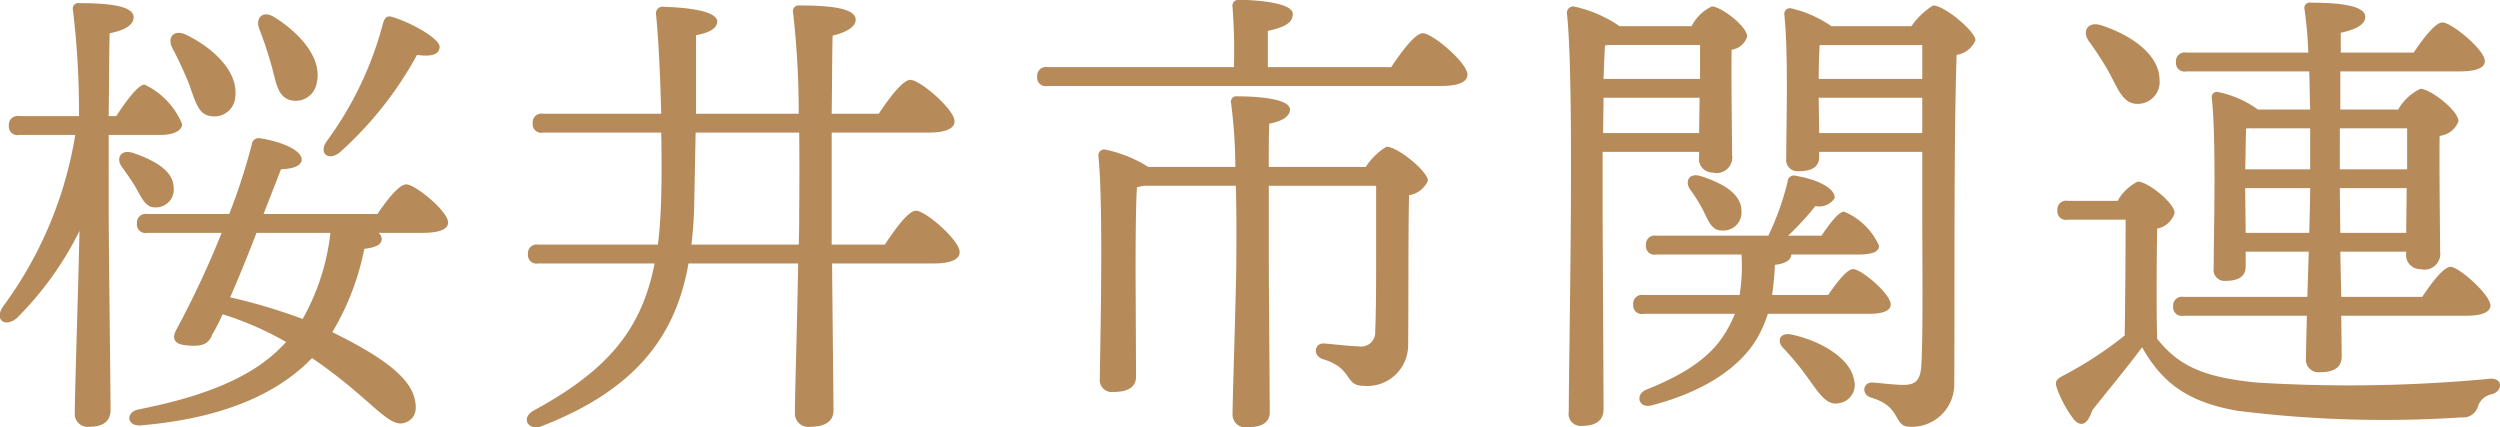 <svg xmlns="http://www.w3.org/2000/svg" width="159.316" height="27.219"><path data-name="right-title.svg,png/right-title.png" d="M21.656 9.708a23.3 23.3 0 0 0 4.92-6.209c.9.12 1.41 0 1.44-.51 0-.57-1.98-1.62-3.06-1.92-.33-.09-.45.12-.54.39a22.159 22.159 0 0 1-3.63 7.589c-.483.75.177 1.23.87.66zm-4.35-5.519c.3 1.11.39 1.98 1.2 2.19a1.352 1.352 0 0 0 1.68-1.11c.36-1.53-1.05-3.15-2.7-4.17-.75-.48-1.23.06-.96.75a23.759 23.759 0 0 1 .777 2.34zm-5.28 1.11c.42 1.14.6 2.01 1.41 2.1a1.329 1.329 0 0 0 1.56-1.26c.18-1.59-1.41-3.09-3.15-3.93-.78-.36-1.2.18-.87.84a22.663 22.663 0 0 1 1.047 2.25zm-5.1 3.3h3.33c.72 0 1.35-.24 1.35-.69a4.806 4.806 0 0 0-2.4-2.52c-.42.03-1.17 1.05-1.8 2.01h-.48c.03-2.16.03-4.29.06-5.28.93-.18 1.53-.51 1.53-1.02 0-.72-1.56-.9-3.48-.9a.347.347 0 0 0-.39.42 54.68 54.68 0 0 1 .39 6.78h-3.81a.557.557 0 0 0-.66.6.545.545 0 0 0 .66.6h3.57a25.192 25.192 0 0 1-4.59 10.919c-.6.87.12 1.38.87.75a20.987 20.987 0 0 0 3.99-5.55c-.06 3.03-.3 10.38-.3 11.58a.821.821 0 0 0 .9.9c.96 0 1.38-.39 1.38-1.08 0-1.26-.12-10.77-.12-12.9V8.599zm3 4.619a1.144 1.144 0 0 0 1.14-1.29c-.03-1.079-1.29-1.74-2.609-2.19-.78-.24-1.08.361-.69.9.3.421.63.871.87 1.29.387.66.627 1.32 1.286 1.29zm11.13 1.62a14.413 14.413 0 0 1-1.77 5.49 35.5 35.5 0 0 0-4.62-1.38c.54-1.23 1.14-2.7 1.68-4.11h4.71zm-4.26-1.2l1.11-2.849c.75-.031 1.32-.21 1.32-.63 0-.54-1.14-1.111-2.67-1.351a.445.445 0 0 0-.51.391 37.762 37.762 0 0 1-1.44 4.439H9.387a.557.557 0 0 0-.66.6.545.545 0 0 0 .66.6h4.739a60.636 60.636 0 0 1-2.94 6.27c-.24.54 0 .84.69.9.93.09 1.41-.03 1.65-.69a12.569 12.569 0 0 0 .66-1.29 19.79 19.79 0 0 1 4.05 1.77l-.15.15c-1.92 2.07-5.01 3.3-9.239 4.14-.84.15-.81 1.08.12 1.02 4.919-.42 8.339-1.83 10.589-3.96l.33-.33.3.21c3.45 2.4 4.53 4.2 5.55 3.93.72-.21.9-.81.66-1.65-.39-1.38-2.22-2.67-5.22-4.14a16.586 16.586 0 0 0 2.04-5.31c.78-.09 1.11-.3 1.11-.63a.513.513 0 0 0-.21-.39h2.82c1.11 0 1.62-.24 1.62-.66 0-.72-2.1-2.429-2.67-2.429-.45 0-1.23.99-1.83 1.889h-7.26zm27.264 1.95a24.285 24.285 0 0 0 .18-2.58c.03-1.469.06-3.03.09-4.559h6.6c.03 2.459 0 4.649 0 5.249 0 .45 0 1.11-.03 1.89h-6.844zm8.94 0V8.449h6.18c1.11 0 1.65-.27 1.65-.72 0-.75-2.19-2.64-2.82-2.64-.48 0-1.35 1.17-2.01 2.16h-3c.03-2.04.03-4.05.06-4.98.9-.21 1.47-.57 1.47-1.02 0-.75-1.74-.9-3.57-.9a.366.366 0 0 0-.42.45 56.693 56.693 0 0 1 .36 6.45h-6.544v-5.01c.72-.12 1.35-.39 1.35-.87 0-.69-2.04-.9-3.389-.93a.417.417 0 0 0-.51.48c.18 1.8.27 4.11.33 6.33h-7.53a.557.557 0 0 0-.66.6.546.546 0 0 0 .66.6h7.53c.03 1.529.03 2.969 0 4.079s-.09 2.13-.21 3.06h-7.62a.557.557 0 0 0-.66.6.545.545 0 0 0 .66.6h7.41c-.84 4.29-3.06 6.84-7.68 9.36-.9.48-.36 1.32.45 1.02 6.39-2.46 8.639-6.12 9.389-10.38h6.99c-.06 3.57-.21 8.55-.21 9.51a.853.853 0 0 0 .96.9c.99 0 1.5-.36 1.5-1.05 0-.87-.06-5.76-.09-9.36h6.51c1.08 0 1.62-.27 1.62-.72 0-.75-2.16-2.64-2.79-2.64-.48 0-1.32 1.17-1.98 2.16h-3.39zm27.855-4.95c0-1.17 0-2.219.03-2.759.84-.15 1.32-.48 1.32-.9 0-.69-2.07-.84-3.36-.84a.349.349 0 0 0-.39.45 33.089 33.089 0 0 1 .27 4.049h-5.549a8.385 8.385 0 0 0-2.76-1.11.372.372 0 0 0-.42.391c.33 3.209.12 11.729.09 14.219a.768.768 0 0 0 .87.84q1.44 0 1.44-.99l-.03-6.63c0-.72 0-4.29.09-5.43l.45-.09h5.85c.06 2.16.03 4.17.03 4.74 0 1.74-.24 8.79-.24 9.81a.815.815 0 0 0 .93.84c.93 0 1.44-.3 1.44-.96 0-1.05-.06-8.34-.06-9.81v-4.62h6.84v4.29c0 1.62 0 3.75-.06 4.98a.9.9 0 0 1-1.08.96c-.57 0-1.98-.18-2.22-.18-.57 0-.69.75-.06.99 2.01.6 1.35 1.71 2.64 1.71a2.6 2.6 0 0 0 2.82-2.55c.03-3.27 0-7.17.06-9.6a1.565 1.565 0 0 0 1.2-.929c0-.571-1.92-2.16-2.64-2.16a4.142 4.142 0 0 0-1.32 1.289h-6.18zm-.06-6.359v-2.31c.93-.21 1.59-.45 1.59-1.08 0-.81-2.91-.9-3.42-.9a.377.377 0 0 0-.42.45 37.9 37.9 0 0 1 .09 3.84H66.756a.557.557 0 0 0-.66.6.545.545 0 0 0 .66.6h25.079c1.14 0 1.68-.27 1.68-.72 0-.75-2.22-2.64-2.85-2.64-.48 0-1.35 1.17-2.01 2.16h-7.86zm21.664-1.41h5.88v2.16h-6.15c.03-.87.06-1.65.09-2.13zm-.3 5.61l.03-2.25h6.12l-.03 2.25h-6.12zm6.12 1.2v.3a.872.872 0 0 0 .87 1.02 1 1 0 0 0 1.23-1.139c0-.93-.06-4.92-.03-6.69a1.218 1.218 0 0 0 .99-.84c0-.66-1.68-1.92-2.25-1.92a2.773 2.773 0 0 0-1.29 1.26h-4.59a8.033 8.033 0 0 0-2.937-1.26.407.407 0 0 0-.42.42c.51 4.59.12 21.6.12 25.409a.766.766 0 0 0 .84.9c.957 0 1.377-.39 1.377-1.08 0-1.26-.06-11.67-.06-12.75v-3.63h6.15zm-.57 2.4a10.227 10.227 0 0 1 .81 1.29c.33.66.54 1.32 1.2 1.32a1.158 1.158 0 0 0 1.26-1.23c0-1.14-1.26-1.8-2.55-2.22-.783-.27-1.083.3-.723.839zm11.37 7.92c.96 0 1.41-.21 1.41-.6 0-.66-1.86-2.25-2.4-2.25-.39 0-1.05.87-1.59 1.65h-3.57a18.976 18.976 0 0 0 .18-1.92c.69-.09 1.02-.3 1.05-.66h4.29c.87 0 1.32-.18 1.29-.57a4.217 4.217 0 0 0-2.22-2.16c-.36 0-.93.78-1.44 1.53h-2.13a17.8 17.8 0 0 0 1.74-1.89 1.158 1.158 0 0 0 1.23-.51c.03-.629-1.14-1.2-2.46-1.41a.4.4 0 0 0-.54.361 16.973 16.973 0 0 1-1.23 3.449h-7.14a.557.557 0 0 0-.66.6.545.545 0 0 0 .66.6h5.43a11.628 11.628 0 0 1-.12 2.58h-6.12a.557.557 0 0 0-.66.6.545.545 0 0 0 .66.6h5.82a7.482 7.482 0 0 1-.48.99c-.9 1.62-2.46 2.76-5.16 3.84-.75.3-.51 1.26.39.99 3.39-.9 5.55-2.43 6.63-4.2a7.841 7.841 0 0 0 .72-1.62h6.42zm-4.92 1.32c-.75-.15-.96.42-.51.87a17.838 17.838 0 0 1 1.62 1.98c.69.96 1.17 1.68 1.89 1.53a1.175 1.175 0 0 0 .99-1.5c-.243-1.411-2.223-2.521-3.993-2.881zm1.77-12.839l-.03-2.25h6.6v2.25h-6.57zm6.57-5.61v2.16h-6.6c0-.75.03-1.68.06-2.16h6.54zm-5.79-1.2a7.41 7.41 0 0 0-2.58-1.14.358.358 0 0 0-.42.39c.27 2.61.12 7.26.12 9.18a.719.719 0 0 0 .78.809c.87 0 1.32-.27 1.32-.93v-.3h6.57v3.869c0 3.15.06 7.62-.06 9.75-.06.93-.36 1.23-1.14 1.23-.63 0-1.74-.15-2.01-.15-.57 0-.69.75-.06.96 2.01.57 1.38 1.86 2.49 1.86a2.708 2.708 0 0 0 2.82-2.7c.03-6.9-.03-15.749.15-21a1.564 1.564 0 0 0 1.2-.93c0-.57-1.98-2.22-2.7-2.22a4.692 4.692 0 0 0-1.38 1.32h-5.1zm26.4 13.169l-.03-2.7v-.15h4.14v.119c0 .54-.03 1.53-.06 2.73h-4.05zm-.03-4.049c.03-.93.03-2.04.06-2.61h4.08v2.61h-4.14zm10.32-2.61v2.61h-4.29V8.18h4.29zm-4.26 6.659l-.03-2.849h4.26l-.03 2.849h-4.2zm-2.1 4.08h-7.89a.557.557 0 0 0-.66.6.545.545 0 0 0 .66.6h7.86c-.03 1.29-.06 2.34-.06 2.73a.8.8 0 0 0 .9.87c.93 0 1.38-.33 1.38-1.02l-.03-2.58h8.01c.96 0 1.5-.24 1.5-.66-.03-.69-1.98-2.43-2.55-2.46-.45.03-1.2 1.02-1.8 1.92h-5.16l-.06-2.88h4.2v.09a.894.894 0 0 0 .9 1.02 1.012 1.012 0 0 0 1.26-1.14c0-1.02-.06-5.28-.03-7.349a1.452 1.452 0 0 0 1.2-.93c0-.69-1.8-2.07-2.43-2.07a3.234 3.234 0 0 0-1.41 1.32h-3.69V4.55h7.59c1.11 0 1.62-.24 1.62-.66 0-.72-2.13-2.46-2.7-2.46-.45 0-1.23 1.02-1.83 1.92h-4.65V2.09c.93-.21 1.56-.51 1.56-1.02 0-.72-1.68-.9-3.48-.9a.337.337 0 0 0-.39.42 25.552 25.552 0 0 1 .24 2.76h-7.77a.557.557 0 0 0-.66.6.545.545 0 0 0 .66.6h7.83c.03.81.03 1.62.06 2.43h-3.33a6.567 6.567 0 0 0-2.52-1.11.328.328 0 0 0-.42.36c.3 2.819.12 8.759.12 10.859a.7.7 0 0 0 .75.81c.87 0 1.29-.3 1.29-.93v-.93h4.02zM134.469 4.73c.54 1.05.87 1.89 1.74 1.89a1.4 1.4 0 0 0 1.41-1.56c-.03-1.62-1.86-2.85-3.72-3.45-.87-.27-1.23.39-.78 1.02a19.533 19.533 0 0 1 1.347 2.099zm-2.7 8.069a.557.557 0 0 0-.66.6.545.545 0 0 0 .66.6h3.69c0 1.65-.03 5.7-.06 7.38a24.225 24.225 0 0 1-3.96 2.58c-.45.24-.48.39-.36.78a7.555 7.555 0 0 0 1.05 1.95c.42.51.87.48 1.2-.54 1.02-1.29 2.13-2.61 3.18-4.02 1.26 2.25 2.91 3.51 6.09 4.05a75.07 75.07 0 0 0 14.25.42.99.99 0 0 0 1.05-.66 1.143 1.143 0 0 1 .87-.81c.75-.18.75-1.08-.12-.99a95.53 95.53 0 0 1-14.82.24c-3.42-.33-5.01-1.08-6.36-2.79-.06-1.74-.03-5.43 0-7.02a1.451 1.451 0 0 0 1.11-.99c0-.66-1.74-2.009-2.34-2.009a2.976 2.976 0 0 0-1.29 1.229h-3.18z" fill="#b68a59" fill-rule="evenodd"/></svg>